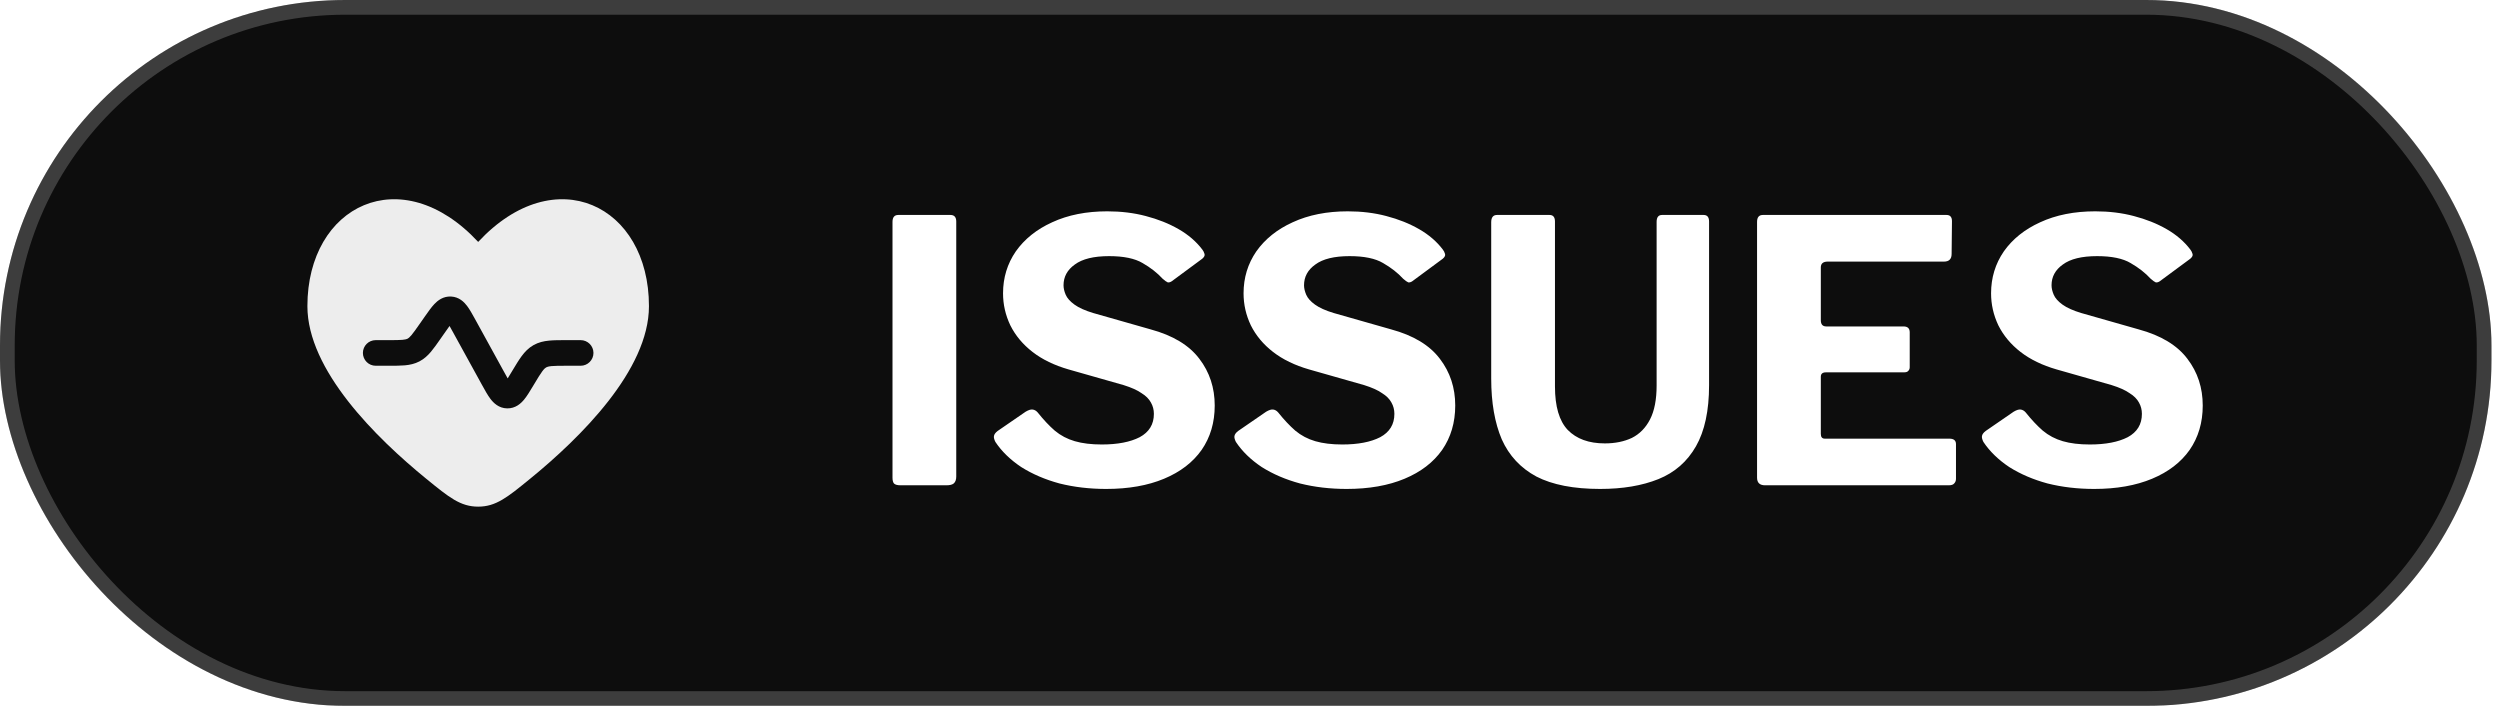 <svg width="170" height="48" viewBox="0 0 170 48" fill="none" xmlns="http://www.w3.org/2000/svg">
<g filter="url(#filter0_i_1160_14293)">
<rect width="169.419" height="48" rx="23.481" fill="white"/>
<rect width="169.419" height="48" rx="23.481" fill="#0D0D0D"/>
<rect x="0.5" y="0.5" width="168.419" height="47" rx="22.981" stroke="white" stroke-opacity="0.2"/>
<path fill-rule="evenodd" clip-rule="evenodd" d="M28.988 32.559C25.571 29.773 20.903 25.171 20.903 20.819C20.903 13.954 27.291 10.834 32.516 16.45C37.742 10.834 44.129 13.954 44.129 20.819C44.129 25.171 39.461 29.773 36.044 32.559C34.498 33.821 33.724 34.452 32.516 34.452C31.308 34.452 30.535 33.821 28.988 32.559ZM30.302 22.544C30.406 22.396 30.492 22.272 30.569 22.167C30.634 22.28 30.707 22.412 30.794 22.571L32.78 26.182C32.973 26.533 33.162 26.877 33.352 27.126C33.555 27.393 33.912 27.76 34.485 27.77C35.057 27.781 35.428 27.429 35.641 27.169C35.841 26.927 36.042 26.59 36.248 26.247L36.313 26.14C36.569 25.712 36.73 25.445 36.873 25.252C37.005 25.074 37.081 25.016 37.138 24.984C37.194 24.952 37.283 24.917 37.504 24.895C37.743 24.872 38.055 24.871 38.553 24.871H39.484C39.965 24.871 40.355 24.481 40.355 24C40.355 23.519 39.965 23.129 39.484 23.129H38.516C38.066 23.129 37.668 23.129 37.335 23.162C36.974 23.197 36.622 23.274 36.279 23.468C35.937 23.662 35.689 23.924 35.473 24.216C35.274 24.485 35.07 24.826 34.838 25.211L34.783 25.303C34.682 25.471 34.598 25.611 34.523 25.731C34.453 25.608 34.374 25.465 34.28 25.294L32.295 21.684C32.116 21.359 31.937 21.034 31.756 20.797C31.559 20.537 31.22 20.193 30.677 20.164C30.134 20.135 29.76 20.44 29.536 20.677C29.331 20.894 29.118 21.197 28.905 21.501L28.546 22.015C28.282 22.392 28.117 22.626 27.974 22.796C27.842 22.951 27.769 23.003 27.715 23.031C27.661 23.059 27.577 23.09 27.373 23.108C27.153 23.128 26.865 23.129 26.405 23.129H25.548C25.067 23.129 24.677 23.519 24.677 24C24.677 24.481 25.067 24.871 25.548 24.871H26.44C26.855 24.871 27.222 24.871 27.532 24.843C27.868 24.812 28.195 24.744 28.519 24.576C28.843 24.407 29.086 24.178 29.304 23.92C29.505 23.683 29.715 23.382 29.953 23.042L30.302 22.544Z" fill="#EDEDED"/>
<path d="M64.629 14.617C64.893 14.617 65.025 14.766 65.025 15.063V32.405C65.025 32.62 64.968 32.777 64.852 32.876C64.753 32.959 64.588 33 64.356 33H61.235C61.02 33 60.871 32.959 60.789 32.876C60.723 32.794 60.69 32.661 60.69 32.48V15.088C60.69 14.774 60.822 14.617 61.086 14.617H64.629ZM79.058 18.953C78.695 18.557 78.241 18.201 77.696 17.888C77.167 17.574 76.407 17.417 75.416 17.417C74.376 17.417 73.6 17.607 73.088 17.987C72.576 18.35 72.32 18.821 72.32 19.399C72.32 19.597 72.369 19.812 72.468 20.043C72.567 20.274 72.766 20.497 73.063 20.712C73.36 20.927 73.781 21.117 74.326 21.282L78.241 22.397C79.76 22.809 80.867 23.479 81.56 24.403C82.254 25.312 82.601 26.369 82.601 27.575C82.601 28.731 82.304 29.738 81.709 30.597C81.114 31.439 80.264 32.092 79.157 32.554C78.051 33.017 76.738 33.248 75.218 33.248C74.095 33.248 73.038 33.124 72.047 32.876C71.073 32.612 70.206 32.24 69.446 31.761C68.703 31.266 68.116 30.696 67.687 30.052C67.604 29.887 67.571 29.755 67.588 29.655C67.604 29.54 67.687 29.424 67.835 29.309L69.743 27.996C69.941 27.88 70.098 27.831 70.214 27.847C70.346 27.863 70.462 27.93 70.561 28.045C70.957 28.541 71.345 28.953 71.725 29.284C72.121 29.614 72.576 29.854 73.088 30.002C73.6 30.151 74.211 30.225 74.921 30.225C75.994 30.225 76.853 30.06 77.497 29.73C78.141 29.383 78.464 28.855 78.464 28.144C78.464 27.863 78.397 27.608 78.265 27.376C78.133 27.128 77.918 26.914 77.621 26.732C77.341 26.534 76.936 26.352 76.407 26.187L72.666 25.122C71.692 24.841 70.874 24.445 70.214 23.933C69.553 23.421 69.049 22.818 68.703 22.124C68.372 21.43 68.207 20.704 68.207 19.944C68.207 18.887 68.496 17.937 69.074 17.095C69.669 16.253 70.495 15.592 71.552 15.113C72.625 14.617 73.872 14.37 75.293 14.37C76.234 14.37 77.109 14.477 77.918 14.692C78.744 14.907 79.488 15.204 80.148 15.584C80.809 15.964 81.346 16.426 81.758 16.971C81.825 17.054 81.874 17.153 81.907 17.268C81.94 17.367 81.891 17.475 81.758 17.59L79.677 19.127C79.578 19.192 79.488 19.217 79.405 19.201C79.322 19.168 79.207 19.085 79.058 18.953ZM95.413 18.953C95.05 18.557 94.596 18.201 94.05 17.888C93.522 17.574 92.762 17.417 91.771 17.417C90.731 17.417 89.954 17.607 89.442 17.987C88.93 18.35 88.674 18.821 88.674 19.399C88.674 19.597 88.724 19.812 88.823 20.043C88.922 20.274 89.12 20.497 89.418 20.712C89.715 20.927 90.136 21.117 90.681 21.282L94.596 22.397C96.115 22.809 97.222 23.479 97.915 24.403C98.609 25.312 98.956 26.369 98.956 27.575C98.956 28.731 98.658 29.738 98.064 30.597C97.469 31.439 96.619 32.092 95.512 32.554C94.406 33.017 93.093 33.248 91.573 33.248C90.45 33.248 89.393 33.124 88.402 32.876C87.427 32.612 86.56 32.24 85.801 31.761C85.057 31.266 84.471 30.696 84.042 30.052C83.959 29.887 83.926 29.755 83.942 29.655C83.959 29.54 84.042 29.424 84.19 29.309L86.098 27.996C86.296 27.88 86.453 27.831 86.569 27.847C86.701 27.863 86.816 27.93 86.915 28.045C87.312 28.541 87.7 28.953 88.08 29.284C88.476 29.614 88.93 29.854 89.442 30.002C89.954 30.151 90.566 30.225 91.276 30.225C92.349 30.225 93.208 30.06 93.852 29.73C94.496 29.383 94.818 28.855 94.818 28.144C94.818 27.863 94.752 27.608 94.62 27.376C94.488 27.128 94.273 26.914 93.976 26.732C93.695 26.534 93.291 26.352 92.762 26.187L89.021 25.122C88.047 24.841 87.229 24.445 86.569 23.933C85.908 23.421 85.404 22.818 85.057 22.124C84.727 21.43 84.562 20.704 84.562 19.944C84.562 18.887 84.851 17.937 85.429 17.095C86.024 16.253 86.849 15.592 87.906 15.113C88.98 14.617 90.227 14.37 91.647 14.37C92.589 14.37 93.464 14.477 94.273 14.692C95.099 14.907 95.842 15.204 96.503 15.584C97.164 15.964 97.701 16.426 98.113 16.971C98.18 17.054 98.229 17.153 98.262 17.268C98.295 17.367 98.246 17.475 98.113 17.59L96.032 19.127C95.933 19.192 95.842 19.217 95.76 19.201C95.677 19.168 95.562 19.085 95.413 18.953ZM116.217 26.187C116.217 27.921 115.92 29.309 115.325 30.349C114.731 31.39 113.88 32.133 112.774 32.579C111.667 33.025 110.346 33.248 108.81 33.248C107.01 33.248 105.564 32.967 104.474 32.405C103.401 31.827 102.616 30.985 102.121 29.878C101.642 28.755 101.402 27.376 101.402 25.741V15.113C101.402 14.783 101.534 14.617 101.799 14.617H105.366C105.614 14.617 105.738 14.766 105.738 15.063V26.286C105.738 27.64 106.027 28.623 106.605 29.234C107.2 29.845 108.042 30.151 109.132 30.151C109.826 30.151 110.437 30.027 110.965 29.779C111.494 29.515 111.907 29.094 112.204 28.516C112.501 27.938 112.65 27.17 112.65 26.212V15.088C112.65 14.774 112.774 14.617 113.021 14.617H115.846C116.093 14.617 116.217 14.766 116.217 15.063V26.187ZM119.48 15.088C119.48 14.774 119.612 14.617 119.877 14.617H132.363C132.61 14.617 132.734 14.758 132.734 15.039L132.71 17.268C132.71 17.615 132.536 17.789 132.189 17.789H124.286C123.973 17.789 123.816 17.921 123.816 18.185V21.777C123.816 22.058 123.94 22.198 124.187 22.198H129.439C129.72 22.198 129.861 22.331 129.861 22.595V24.973C129.861 25.072 129.828 25.155 129.761 25.221C129.712 25.287 129.613 25.32 129.464 25.32H124.162C123.931 25.32 123.816 25.419 123.816 25.617V29.507C123.816 29.721 123.906 29.829 124.088 29.829H132.561C132.858 29.829 133.007 29.953 133.007 30.201V32.554C133.007 32.686 132.966 32.794 132.883 32.876C132.817 32.959 132.693 33 132.511 33H120.025C119.662 33 119.48 32.827 119.48 32.48V15.088ZM146.244 18.953C145.88 18.557 145.426 18.201 144.881 17.888C144.353 17.574 143.593 17.417 142.602 17.417C141.561 17.417 140.785 17.607 140.273 17.987C139.761 18.35 139.505 18.821 139.505 19.399C139.505 19.597 139.555 19.812 139.654 20.043C139.753 20.274 139.951 20.497 140.248 20.712C140.546 20.927 140.967 21.117 141.512 21.282L145.426 22.397C146.946 22.809 148.052 23.479 148.746 24.403C149.44 25.312 149.786 26.369 149.786 27.575C149.786 28.731 149.489 29.738 148.894 30.597C148.3 31.439 147.449 32.092 146.343 32.554C145.236 33.017 143.923 33.248 142.404 33.248C141.281 33.248 140.224 33.124 139.233 32.876C138.258 32.612 137.391 32.24 136.631 31.761C135.888 31.266 135.302 30.696 134.872 30.052C134.79 29.887 134.757 29.755 134.773 29.655C134.79 29.54 134.872 29.424 135.021 29.309L136.929 27.996C137.127 27.88 137.284 27.831 137.399 27.847C137.531 27.863 137.647 27.93 137.746 28.045C138.142 28.541 138.531 28.953 138.91 29.284C139.307 29.614 139.761 29.854 140.273 30.002C140.785 30.151 141.396 30.225 142.106 30.225C143.18 30.225 144.039 30.06 144.683 29.73C145.327 29.383 145.649 28.855 145.649 28.144C145.649 27.863 145.583 27.608 145.451 27.376C145.319 27.128 145.104 26.914 144.807 26.732C144.526 26.534 144.121 26.352 143.593 26.187L139.852 25.122C138.877 24.841 138.06 24.445 137.399 23.933C136.739 23.421 136.235 22.818 135.888 22.124C135.558 21.43 135.393 20.704 135.393 19.944C135.393 18.887 135.682 17.937 136.26 17.095C136.854 16.253 137.68 15.592 138.737 15.113C139.811 14.617 141.058 14.37 142.478 14.37C143.419 14.37 144.295 14.477 145.104 14.692C145.93 14.907 146.673 15.204 147.334 15.584C147.994 15.964 148.531 16.426 148.944 16.971C149.01 17.054 149.06 17.153 149.093 17.268C149.126 17.367 149.076 17.475 148.944 17.59L146.863 19.127C146.764 19.192 146.673 19.217 146.59 19.201C146.508 19.168 146.392 19.085 146.244 18.953Z" fill="white"/>
</g>
<defs>
<filter id="filter0_i_1160_14293" x="0" y="0" width="169.419" height="48" filterUnits="userSpaceOnUse" color-interpolation-filters="sRGB">
<feFlood flood-opacity="0" result="BackgroundImageFix"/>
<feBlend mode="normal" in="SourceGraphic" in2="BackgroundImageFix" result="shape"/>
<feColorMatrix in="SourceAlpha" type="matrix" values="0 0 0 0 0 0 0 0 0 0 0 0 0 0 0 0 0 0 127 0" result="hardAlpha"/>
<feMorphology radius="2" operator="erode" in="SourceAlpha" result="effect1_innerShadow_1160_14293"/>
<feOffset/>
<feGaussianBlur stdDeviation="6.5"/>
<feComposite in2="hardAlpha" operator="arithmetic" k2="-1" k3="1"/>
<feColorMatrix type="matrix" values="0 0 0 0 1 0 0 0 0 1 0 0 0 0 1 0 0 0 0.6 0"/>
<feBlend mode="normal" in2="shape" result="effect1_innerShadow_1160_14293"/>
</filter>
</defs>
</svg>
